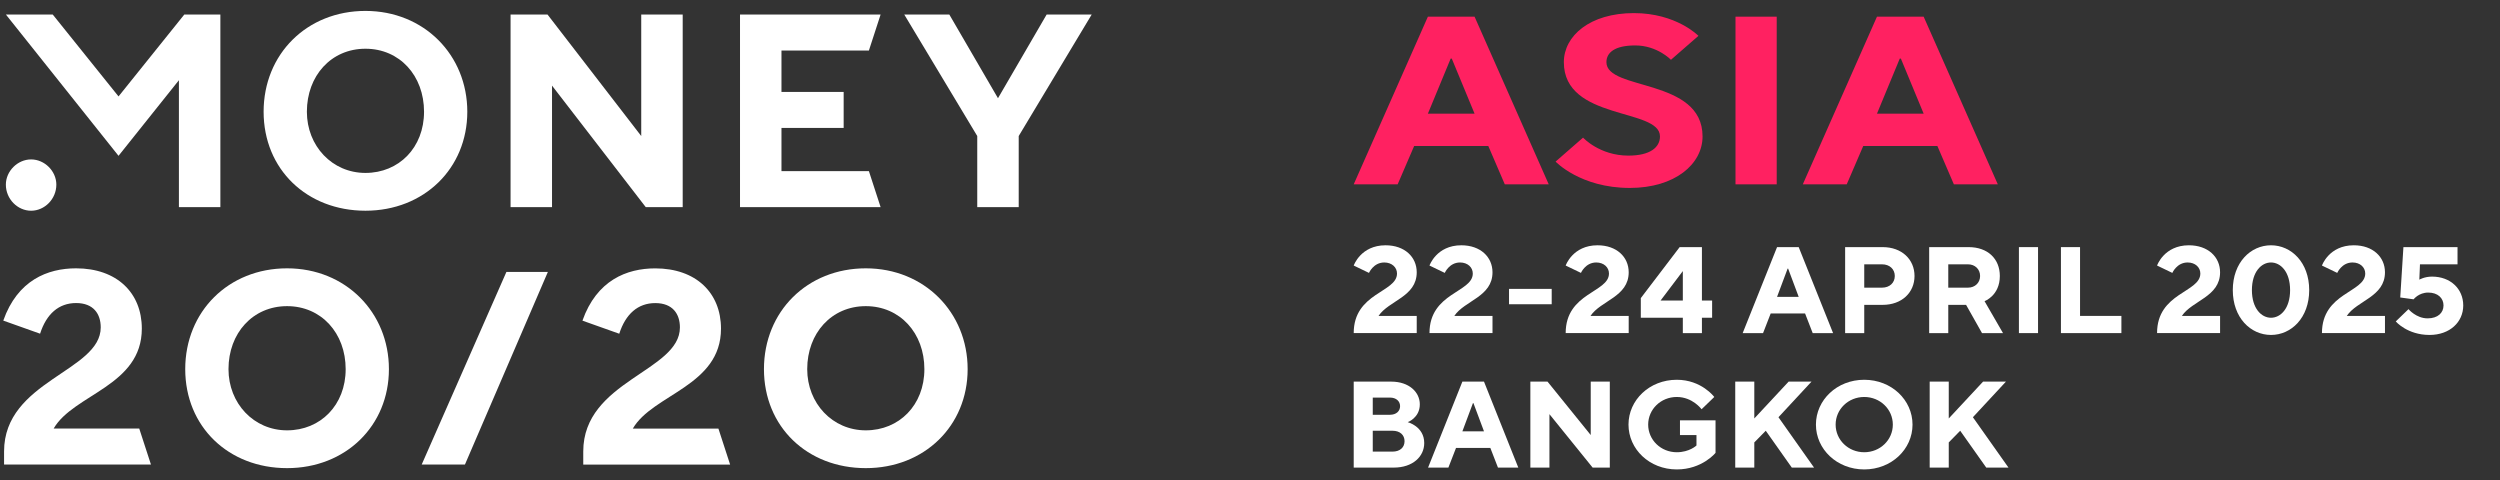 <svg width="229" height="44" viewBox="0 0 229 44" fill="none" xmlns="http://www.w3.org/2000/svg">
<rect x="0" y="0" width="229" height="44" fill="#333333" stroke="none"/>
<path d="M130.794 1.528H135.071L141.864 16.886H137.839L136.329 13.376H129.536L128.025 16.886H124L130.794 1.528ZM135.071 10.413L132.982 5.367H132.882L130.794 10.413H135.071Z" fill="#FF2161"/>
<path d="M142.492 14.802L145.008 12.607C145.008 12.607 146.518 14.254 149.16 14.254C151.173 14.254 152.054 13.485 152.054 12.498C152.054 9.865 143.248 11.072 143.248 5.697C143.248 3.284 145.637 1.2 149.663 1.2C153.563 1.2 155.576 3.284 155.576 3.284L153.059 5.477C153.059 5.477 151.801 4.162 149.789 4.162C147.902 4.162 147.148 4.82 147.148 5.697C147.148 8.33 155.954 7.123 155.954 12.498C155.954 15.021 153.438 17.215 149.287 17.215C144.757 17.215 142.492 14.802 142.492 14.802Z" fill="#FF2161"/>
<path d="M158.972 1.528H162.747V16.886H158.972V1.528Z" fill="#FF2161"/>
<path d="M171.93 1.528H176.207L183 16.886H178.975L177.465 13.376H170.672L169.161 16.886H165.136L171.93 1.528ZM176.207 10.413L174.119 5.367H174.019L171.93 10.413H176.207Z" fill="#FF2161"/>
<path d="M127.966 25.055C127.966 24.492 127.5 24.043 126.799 24.043C125.808 24.043 125.399 24.998 125.399 24.998L124 24.324C124 24.324 124.642 22.468 126.916 22.468C128.666 22.468 129.772 23.537 129.772 24.943C129.772 27.193 127.207 27.53 126.275 28.937H129.772V30.511H124C124 26.798 127.966 26.799 127.966 25.055Z" fill="white"/>
<path d="M134.907 25.055C134.907 24.492 134.441 24.043 133.74 24.043C132.75 24.043 132.341 24.998 132.341 24.998L130.941 24.324C130.941 24.324 131.582 22.468 133.856 22.468C135.607 22.468 136.713 23.537 136.713 24.943C136.713 27.193 134.148 27.53 133.216 28.937H136.713V30.511H130.941C130.941 26.798 134.907 26.799 134.907 25.055Z" fill="white"/>
<path d="M138.227 26.462H142.135V27.869H138.227V26.462Z" fill="white"/>
<path d="M147.382 25.055C147.382 24.492 146.915 24.043 146.216 24.043C145.224 24.043 144.815 24.998 144.815 24.998L143.416 24.324C143.416 24.324 144.058 22.468 146.333 22.468C148.081 22.468 149.189 23.537 149.189 24.943C149.189 27.193 146.623 27.53 145.691 28.937H149.189V30.511H143.416C143.416 26.798 147.382 26.799 147.382 25.055Z" fill="white"/>
<path d="M154.147 29.106H150.298V27.306L153.856 22.636H155.896V27.53H156.83V29.106H155.896V30.512H154.147V29.106ZM154.147 27.53V24.831L152.107 27.53H154.147Z" fill="white"/>
<path d="M162.778 22.636H164.761L167.91 30.512H166.043L165.344 28.712H162.196L161.496 30.512H159.629L162.778 22.636ZM164.761 27.193L163.793 24.605H163.746L162.778 27.193H164.761Z" fill="white"/>
<path d="M169.014 22.636H172.455C174.204 22.636 175.37 23.762 175.37 25.28C175.37 26.799 174.204 27.925 172.455 27.925H170.765V30.512H169.014V22.636ZM172.397 26.349C173.096 26.349 173.563 25.899 173.563 25.28C173.563 24.662 173.096 24.212 172.397 24.212H170.765V26.349H172.397Z" fill="white"/>
<path d="M176.712 22.636H180.326C182.077 22.636 183.185 23.706 183.185 25.28C183.185 27.081 181.784 27.587 181.784 27.587L183.475 30.512H181.552L180.093 27.925H178.462V30.512H176.712V22.636ZM180.269 26.349C180.911 26.349 181.377 25.899 181.377 25.28C181.377 24.662 180.911 24.212 180.269 24.212H178.462V26.349H180.269Z" fill="white"/>
<path d="M184.933 22.636H186.684V30.512H184.933V22.636Z" fill="white"/>
<path d="M188.782 22.636H190.532V28.937H194.32V30.512H188.782V22.636Z" fill="white"/>
<path d="M201.551 25.055C201.551 24.492 201.086 24.043 200.386 24.043C199.395 24.043 198.986 24.998 198.986 24.998L197.587 24.324C197.587 24.324 198.227 22.468 200.502 22.468C202.252 22.468 203.359 23.537 203.359 24.943C203.359 27.193 200.794 27.53 199.862 28.937H203.359V30.511H197.587C197.587 26.798 201.551 26.799 201.551 25.055Z" fill="white"/>
<path d="M204.524 26.574C204.524 24.043 206.158 22.468 208.023 22.468C209.888 22.468 211.523 24.043 211.523 26.574C211.523 29.106 209.888 30.681 208.023 30.681C206.158 30.681 204.524 29.106 204.524 26.574ZM209.773 26.574C209.773 24.887 208.899 24.043 208.023 24.043C207.149 24.043 206.275 24.887 206.275 26.574C206.275 28.262 207.149 29.106 208.023 29.106C208.899 29.106 209.773 28.262 209.773 26.574Z" fill="white"/>
<path d="M216.656 25.055C216.656 24.492 216.191 24.043 215.49 24.043C214.5 24.043 214.091 24.998 214.091 24.998L212.691 24.324C212.691 24.324 213.333 22.468 215.606 22.468C217.356 22.468 218.463 23.537 218.463 24.943C218.463 27.193 215.898 27.53 214.966 28.937H218.463V30.511H212.691C212.691 26.798 216.656 26.799 216.656 25.055Z" fill="white"/>
<path d="M219.452 29.443L220.618 28.318C220.618 28.318 221.319 29.162 222.369 29.162C223.302 29.162 223.826 28.655 223.826 27.98C223.826 27.306 223.302 26.799 222.427 26.799C221.553 26.799 221.086 27.417 221.086 27.417L219.862 27.25L220.153 22.636H225.109V24.212H221.669L221.611 25.617C221.611 25.617 222.077 25.337 222.777 25.337C224.467 25.337 225.633 26.462 225.633 27.98C225.633 29.499 224.409 30.681 222.542 30.681C220.503 30.681 219.452 29.443 219.452 29.443Z" fill="white"/>
<path d="M124 34.956H127.435C129.064 34.956 130.055 35.912 130.055 37.037C130.055 38.274 128.947 38.669 128.947 38.669C128.947 38.669 130.46 39.062 130.46 40.582C130.46 41.818 129.413 42.832 127.667 42.832H124V34.956ZM127.318 37.994C127.9 37.994 128.248 37.656 128.248 37.206C128.248 36.756 127.9 36.418 127.318 36.418H125.745V37.994H127.318ZM127.551 41.368C128.248 41.368 128.657 40.975 128.657 40.413C128.657 39.85 128.248 39.456 127.551 39.456H125.745V41.368H127.551Z" fill="white"/>
<path d="M133.954 34.956H135.934L139.076 42.832H137.214L136.515 41.032H133.371L132.672 42.832H130.811L133.954 34.956ZM135.934 39.512L134.967 36.925H134.921L133.954 39.512H135.934Z" fill="white"/>
<path d="M140.181 34.956H141.753L145.711 39.85V34.956H147.458V42.832H145.885L141.928 37.937V42.832H140.181V34.956Z" fill="white"/>
<path d="M149.17 38.894C149.17 36.644 151.09 34.787 153.593 34.787C155.863 34.787 157.028 36.363 157.028 36.363L155.863 37.488C155.863 37.488 155.049 36.363 153.593 36.363C152.138 36.363 150.973 37.488 150.973 38.894C150.973 40.3 152.138 41.425 153.593 41.425C154.757 41.425 155.397 40.806 155.397 40.806V39.851H153.885V38.5H157.143V41.482C157.143 41.482 155.921 43 153.593 43C151.09 43 149.17 41.145 149.17 38.894Z" fill="white"/>
<path d="M158.948 34.956H160.694V38.331L163.838 34.956H165.934L162.907 38.218L166.167 42.832H164.129L161.744 39.456L160.694 40.526V42.832H158.948V34.956Z" fill="white"/>
<path d="M166.339 38.894C166.339 36.644 168.26 34.787 170.763 34.787C173.267 34.787 175.187 36.644 175.187 38.894C175.187 41.145 173.267 43 170.763 43C168.26 43 166.339 41.145 166.339 38.894ZM173.383 38.894C173.383 37.488 172.219 36.363 170.763 36.363C169.307 36.363 168.144 37.488 168.144 38.894C168.144 40.3 169.307 41.425 170.763 41.425C172.219 41.425 173.383 40.3 173.383 38.894Z" fill="white"/>
<path d="M176.759 34.956H178.506V38.331L181.649 34.956H183.744L180.718 38.218L183.977 42.832H181.941L179.554 39.456L178.506 40.526V42.832H176.759V34.956Z" fill="white"/>
<path d="M53.427 42.556H66.879L65.806 39.257H57.967C59.79 36.105 66.043 35.366 66.043 30.107C66.043 26.808 63.736 24.583 60.02 24.583C57.414 24.583 54.655 25.672 53.352 29.371L56.724 30.57C57.304 28.761 58.435 27.763 60.025 27.763C61.614 27.763 62.28 28.755 62.28 29.992C62.28 34.029 53.426 34.868 53.426 41.355V42.556H53.427Z" fill="white"/>
<path d="M79.307 24.579C73.941 24.579 69.978 28.536 69.978 33.812C69.978 39.088 73.941 42.881 79.307 42.881C84.673 42.881 88.636 39.005 88.636 33.812C88.636 28.618 84.673 24.579 79.307 24.579ZM79.307 39.419C76.253 39.419 73.941 36.946 73.941 33.813C73.941 30.515 76.169 28.043 79.307 28.043C82.445 28.043 84.673 30.516 84.673 33.813C84.673 37.11 82.361 39.419 79.307 39.419Z" fill="white"/>
<path d="M38.628 42.551H42.589L50.185 24.909H46.387L38.628 42.551Z" fill="white"/>
<path d="M26.296 24.579C20.93 24.579 16.967 28.536 16.967 33.812C16.967 39.088 20.93 42.881 26.296 42.881C31.663 42.881 35.625 39.005 35.625 33.812C35.625 28.618 31.663 24.579 26.296 24.579ZM26.296 39.419C23.242 39.419 20.93 36.946 20.93 33.813C20.93 30.515 23.158 28.043 26.296 28.043C29.434 28.043 31.663 30.516 31.663 33.813C31.663 37.11 29.351 39.419 26.296 39.419Z" fill="white"/>
<path d="M0.374 42.551H13.827L12.754 39.253H4.915C6.737 36.102 12.991 35.362 12.991 30.102C12.991 26.804 10.684 24.579 6.967 24.579C4.361 24.579 1.603 25.668 0.3 29.367L3.672 30.566C4.252 28.757 5.383 27.759 6.972 27.759C8.562 27.759 9.227 28.753 9.227 29.988C9.227 34.025 0.373 34.864 0.373 41.351V42.551H0.374Z" fill="white"/>
<path d="M2.849 19.303C4.087 19.303 5.161 18.231 5.161 16.912C5.161 15.676 4.088 14.603 2.849 14.603C1.61 14.603 0.537 15.675 0.537 16.912C0.537 18.231 1.61 19.303 2.849 19.303Z" fill="white"/>
<path d="M16.388 18.973H20.186V1.33H16.883L10.857 8.833L4.83 1.33H0.538L10.857 14.274L16.388 7.348V18.973Z" fill="white"/>
<path d="M33.476 1C28.11 1 24.147 4.957 24.147 10.233C24.147 15.509 28.11 19.302 33.476 19.302C38.842 19.302 42.805 15.427 42.805 10.233C42.805 5.04 38.842 1 33.476 1ZM33.476 15.84C30.422 15.84 28.11 13.367 28.11 10.234C28.11 6.936 30.338 4.464 33.476 4.464C36.614 4.464 38.842 6.937 38.842 10.234C38.842 13.531 36.53 15.84 33.476 15.84Z" fill="white"/>
<path d="M46.768 18.973H50.565V7.843L59.15 18.973H62.535V1.33H58.737V12.46L50.152 1.33H46.768V18.973Z" fill="white"/>
<path d="M67.785 18.973H80.664L79.591 15.676H71.583V11.718H77.279V8.42H71.583V4.628H79.591L80.664 1.33H67.785V18.973Z" fill="white"/>
<path d="M89.516 18.973H93.314V12.46L100 1.33H95.873L91.415 8.997L86.957 1.33H82.829L89.516 12.46V18.973Z" fill="white"/>
</svg>

